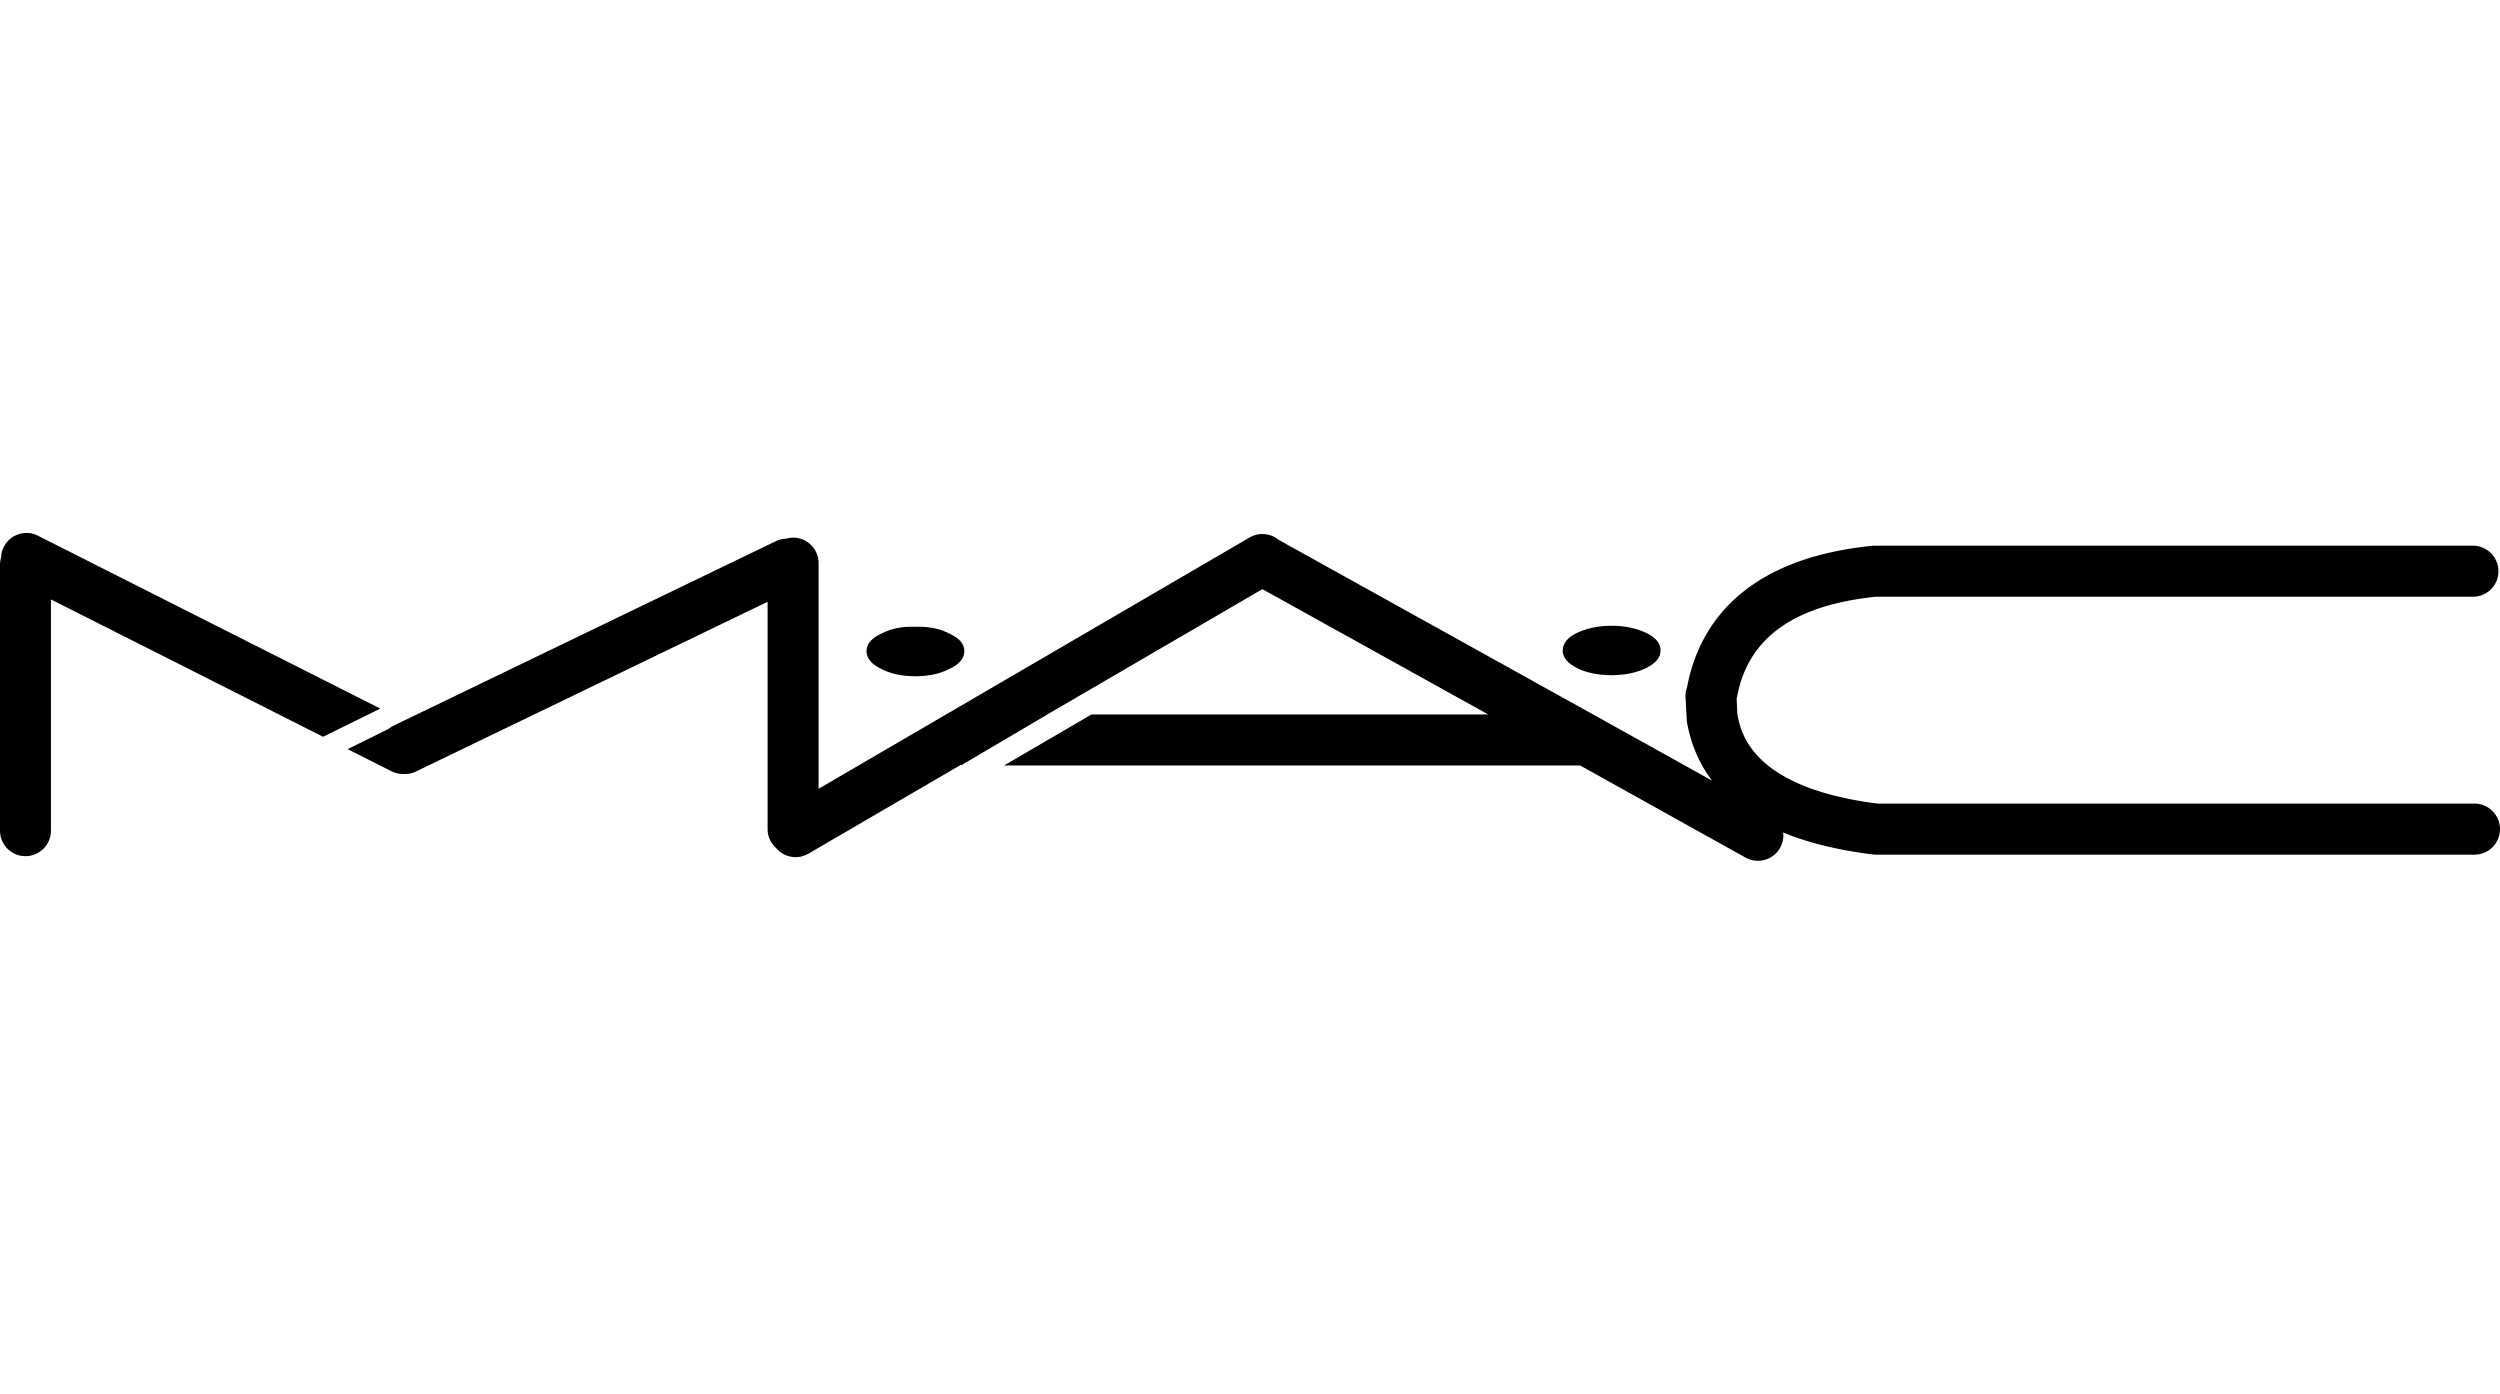 <svg xmlns="http://www.w3.org/2000/svg" xml:space="preserve" id="Layer_1" width="400" height="223" x="0" y="0" version="1.1" viewBox="-111.125 -100.977 400 223"><g><path d="M29.792 6.001c1.473.81 3.348 1.223 5.536 1.223 2.221 0 4.009-.413 5.548-1.223 1.566-.742 2.298-1.711 2.298-2.782 0-1.138-.732-2.028-2.298-2.774-1.539-.82-3.327-1.218-5.548-1.136-2.188-.082-3.998.316-5.536 1.136-1.546.746-2.274 1.634-2.274 2.774 0 1.071.728 2.04 2.274 2.782zM141.181 5.91c1.474.739 3.354 1.145 5.555 1.145 2.118 0 3.998-.406 5.536-1.145 1.565-.81 2.294-1.718 2.294-2.775 0-1.14-.729-2.111-2.294-2.845-1.538-.735-3.418-1.145-5.536-1.145-2.203 0-3.992.413-5.555 1.145-1.538.733-2.271 1.705-2.271 2.845-.001 1.057.733 1.965 2.271 2.775z"/><path d="M284.792 27.596h-95.518c-20.035-2.552-21.882-11.239-22.429-14.364v-.024c-.003-.205-.082-1.894-.113-2.458.024-.084.058-.162.075-.25 1.756-9.392 9.033-14.626 22.202-16.003h95.549a4.06 4.06 0 0 0 4.062-4.081 4.067 4.067 0 0 0-4.062-4.081h-95.831c-.143 0-.267.02-.409.028-21.286 2.18-27.81 13.489-29.508 22.604a3.9 3.9 0 0 0-.253 1.594l.197 3.592c0 .158 0 .129.012.273.617 3.605 1.974 6.764 4.031 9.49l-18.085-10.06-51.256-28.46a4.087 4.087 0 0 0-4.646-.375L19.85 25.227v-36.111a4.08 4.08 0 0 0-4.085-4.074c-.382 0-.747.07-1.099.168a4 4 0 0 0-1.648.399l-61.171 29.519a4.072 4.072 0 0 0-.788.512l-6.559 3.249 7.045 3.547a4.004 4.004 0 0 0 1.859.423 3.967 3.967 0 0 0 1.989-.378L11.69-4.688v36.364c0 1.218.535 2.296 1.373 3.045 1.259 1.484 3.427 1.911 5.168.885l24.355-14.193c.043.009.083.026.125.03l13.75-8.104h-.02L90.856-6.715l36.146 20.055H63.508l-13.971 8.155h92.157l26.465 14.742c1.969 1.09 4.454.387 5.543-1.582.429-.77.573-1.616.48-2.428 4.014 1.649 8.777 2.816 14.291 3.503.162.019.325.04.503.04h95.817a4.082 4.082 0 0 0 4.08-4.089 4.084 4.084 0 0 0-4.081-4.085zM-105.049-15.262c-2.005-1.023-4.463-.205-5.473 1.798a4.017 4.017 0 0 0-.43 1.711 4.052 4.052 0 0 0-.173 1.12V31.92a4.08 4.08 0 0 0 4.079 4.09c2.244 0 4.074-1.831 4.074-4.09V-5.07l43.545 21.975 9.154-4.508-54.776-27.659z"/></g></svg>